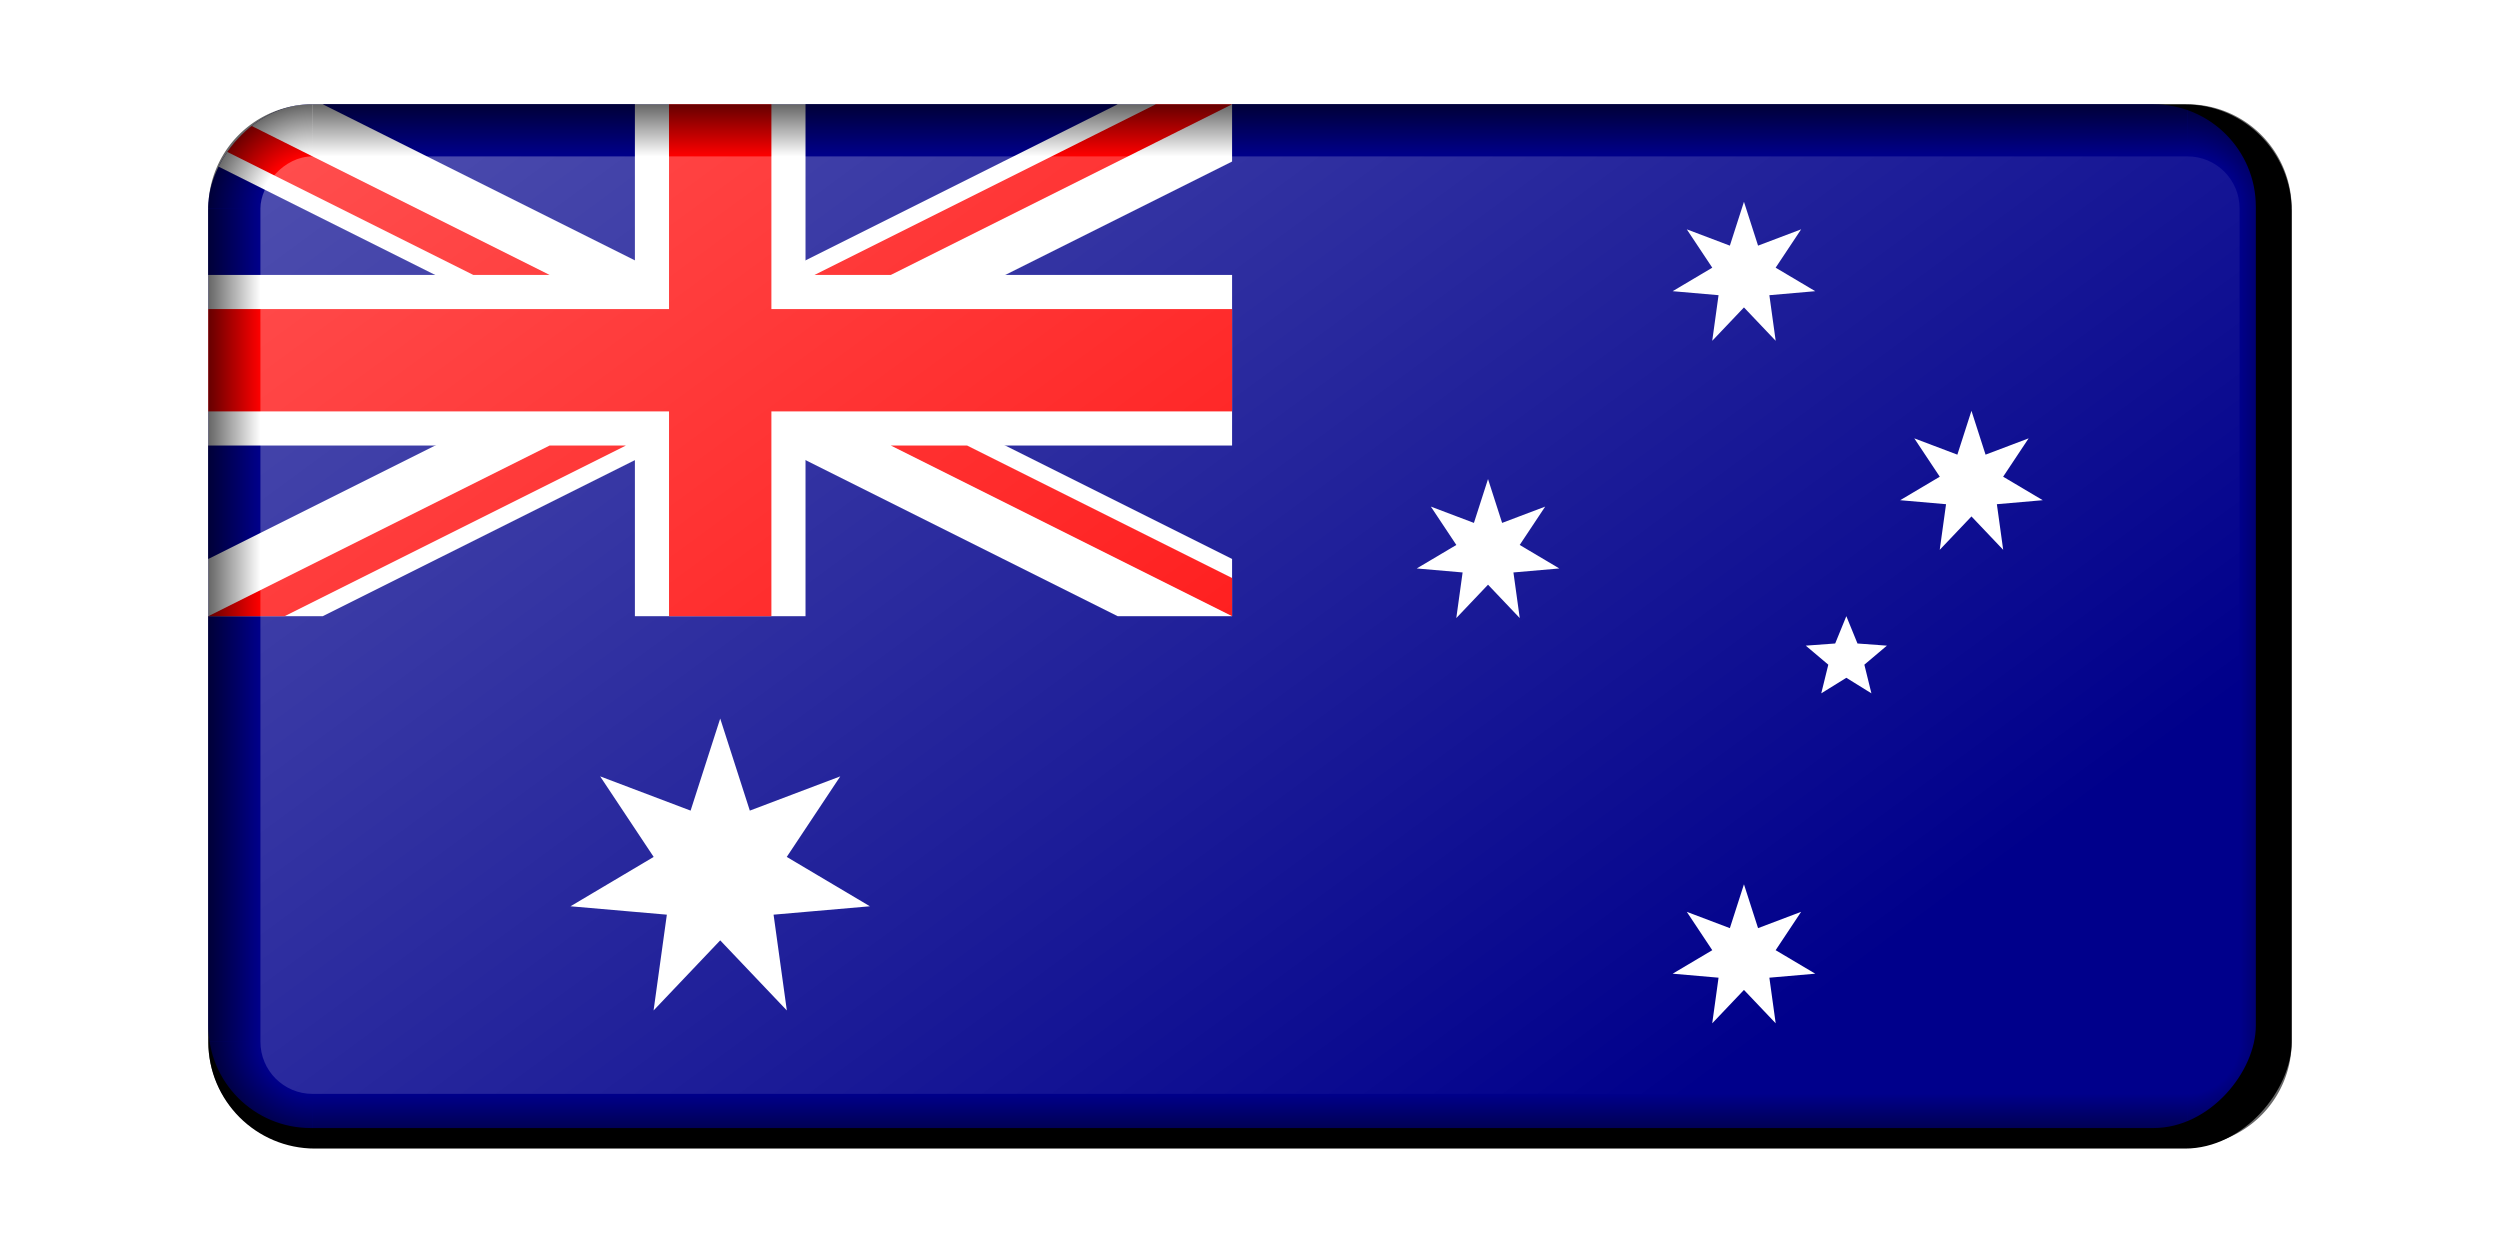 <?xml version="1.0"?>
<svg xmlns="http://www.w3.org/2000/svg" xmlns:xlink="http://www.w3.org/1999/xlink" width="960" height="481.146" viewBox="0 0 960 481.146">
  <defs>
    <linearGradient xlink:href="#b" id="j" gradientUnits="userSpaceOnUse" x1="780" y1="373.334" x2="800" y2="373.334" gradientTransform="translate(1200)"/>
    <linearGradient id="b">
      <stop offset="0" stop-opacity="0"/>
      <stop offset="1"/>
    </linearGradient>
    <linearGradient id="a">
      <stop offset="0" stop-opacity="0"/>
      <stop offset=".5" stop-opacity="0"/>
      <stop offset="1"/>
    </linearGradient>
    <linearGradient xlink:href="#c" id="n" x1="2050" y1="-120.001" x2="2560" y2="-630.001" gradientUnits="userSpaceOnUse" gradientTransform="matrix(1 0 0 .735 -4000 -164.49)"/>
    <linearGradient xlink:href="#b" id="g" x1="780" y1="373.334" x2="800" y2="373.334" gradientUnits="userSpaceOnUse" gradientTransform="translate(-2000)"/>
    <linearGradient xlink:href="#b" id="h" x1="410" y1="620.001" x2="410" y2="640.001" gradientUnits="userSpaceOnUse" gradientTransform="translate(-2000)"/>
    <linearGradient xlink:href="#b" id="k" gradientUnits="userSpaceOnUse" x1="410" y1="620.001" x2="410" y2="640.001" gradientTransform="translate(-2000 -880.002)"/>
    <linearGradient id="c">
      <stop offset="0" stop-color="#fff"/>
      <stop offset="1" stop-color="#fff" stop-opacity="0"/>
    </linearGradient>
    <radialGradient xlink:href="#a" id="i" gradientUnits="userSpaceOnUse" gradientTransform="translate(-3030 -100)" cx="1070" cy="700.001" fx="1070" fy="700.001" r="40"/>
    <radialGradient xlink:href="#a" id="l" gradientUnits="userSpaceOnUse" gradientTransform="rotate(180 -85 490)" cx="1070" cy="700.001" fx="1070" fy="700.001" r="40"/>
    <radialGradient xlink:href="#a" id="m" gradientUnits="userSpaceOnUse" gradientTransform="matrix(1 0 0 -1 -3030.001 980)" cx="1070" cy="700.001" fx="1070" fy="700.001" r="40"/>
    <radialGradient xlink:href="#a" id="f" cx="1070" cy="700.001" fx="1070" fy="700.001" r="40" gradientUnits="userSpaceOnUse" gradientTransform="matrix(-1 0 0 1 -170 -100)"/>
    <clipPath clipPathUnits="userSpaceOnUse" id="e">
      <rect ry="1512" transform="scale(1 -1)" y="-15119.999" height="15119.998" width="30239.996" fill="#d70000"/>
    </clipPath>
    <filter id="d" color-interpolation-filters="sRGB">
      <feGaussianBlur stdDeviation="2 2" result="blur"/>
    </filter>
  </defs>
  <g transform="translate(80 -41.096)">
    <rect width="800" height="400.955" x="-1000" y="-480.146" transform="matrix(1 0 0 -1 1000 2)" ry="40.955" filter="url(#d)"/>
    <g clip-path="url(#e)" transform="matrix(.026 0 0 .026 0 81.146)">
      <path d="M0 0h30240v15120H0V0z" fill="#00008b"/>
      <path fill="#fff" d="M6577.273 11115.699l-790.467-1189.774 1335.84 505.898L7560 9072l437.355 1359.823 1335.839-505.898-790.467 1189.774 1228.41 728.978-1423.05 123.8 195.961 1414.92L7560 12348l-984.048 1035.397 195.962-1414.92-1423.05-123.8zM22212.035 12493.19l-376.413-566.559 636.114 240.904L22680 11520l208.264 647.535 636.114-240.904-376.413 566.559 584.957 347.133-677.643 58.952 93.315 673.771L22680 13080l-468.594 493.046 93.315-673.77-677.643-58.953zM18432.035 6508.19l-376.413-566.559 636.114 240.904L18900 5535l208.264 647.535 636.114-240.904-376.413 566.559 584.957 347.133-677.643 58.952 93.315 673.771L18900 7095l-468.594 493.046 93.315-673.77-677.643-58.953zM22212.035 2413.19l-376.413-566.559 636.114 240.904L22680 1440l208.264 647.535 636.114-240.904-376.413 566.559 584.957 347.133-677.643 58.952 93.315 673.771L22680 3000l-468.594 493.046 93.315-673.77-677.643-58.953zM25572.035 5500.19l-376.413-566.559 636.114 240.904L26040 4527l208.264 647.535 636.114-240.904-376.413 566.559 584.957 347.133-677.643 58.952 93.315 673.771L26040 6087l-468.594 493.046 93.315-673.77-677.643-58.953zM24192 7560l164.58 403.475 434.586 31.844-332.87 281.206 104.009 423.156L24192 8470l-370.305 229.68 104.01-423.155-332.87-281.206 434.585-31.844L24192 7560zM6300 0h2520v2520h6300v2520H8820v2520H6300V5040H0V2520h6300V0z"/>
      <path d="M0 0h1690.467L15120 6714.766V7560h-1690.467L0 845.234V0z" fill="#fff"/>
      <path d="M15120 0h-1690.467L0 6714.766V7560h1690.467L15120 845.234V0z" fill="#fff"/>
      <path d="M6804 0h1512v3024h6804v1512H8316v3024H6804V4536H0V3024h6804V0z" fill="red"/>
      <path d="M0 0l5040 2520H3913.022L0 563.49V0zm15120 0h-1126.978l-5040 2520H10080L15120 0zM15120 7560l-5040-2520h1126.978L15120 6996.51V7560zM0 7560h1126.978l5040-2520H5040L0 7560z" fill="red"/>
    </g>
    <g transform="translate(2000.001 -158.854)">
      <path d="M-1200 600a40 40 0 01-40 40v-20a20 20 0 0020-20h20z" opacity=".603" fill="url(#f)"/>
      <rect ry="0" y="280.001" x="-1220.001" height="320" width="20.001" opacity=".603" fill="url(#g)"/>
      <path opacity=".603" fill="url(#h)" d="M-1960 620.001h720v20h-720z"/>
      <path d="M-2000 600a40 40 0 0040 40v-20a20 20 0 01-20-20h-20z" opacity=".603" fill="url(#i)"/>
      <rect transform="scale(-1 1)" width="19.999" height="320" x="1980.001" y="280.001" ry="0" opacity=".603" fill="url(#j)"/>
      <path transform="scale(1 -1)" opacity=".603" fill="url(#k)" d="M-1960.001-260.001h720v20h-720z"/>
      <path d="M-1200 280a40 40 0 00-40-40v20a20 20 0 0120 20h20z" opacity=".603" fill="url(#l)"/>
      <path d="M-2000.001 280a40 40 0 0140-40v20a20 20 0 00-20 20h-20z" opacity=".603" fill="url(#m)"/>
      <rect width="760" height="360" x="-1980" y="-620.001" ry="20" transform="scale(1 -1)" opacity=".3" fill="url(#n)"/>
    </g>
  </g>
</svg>
